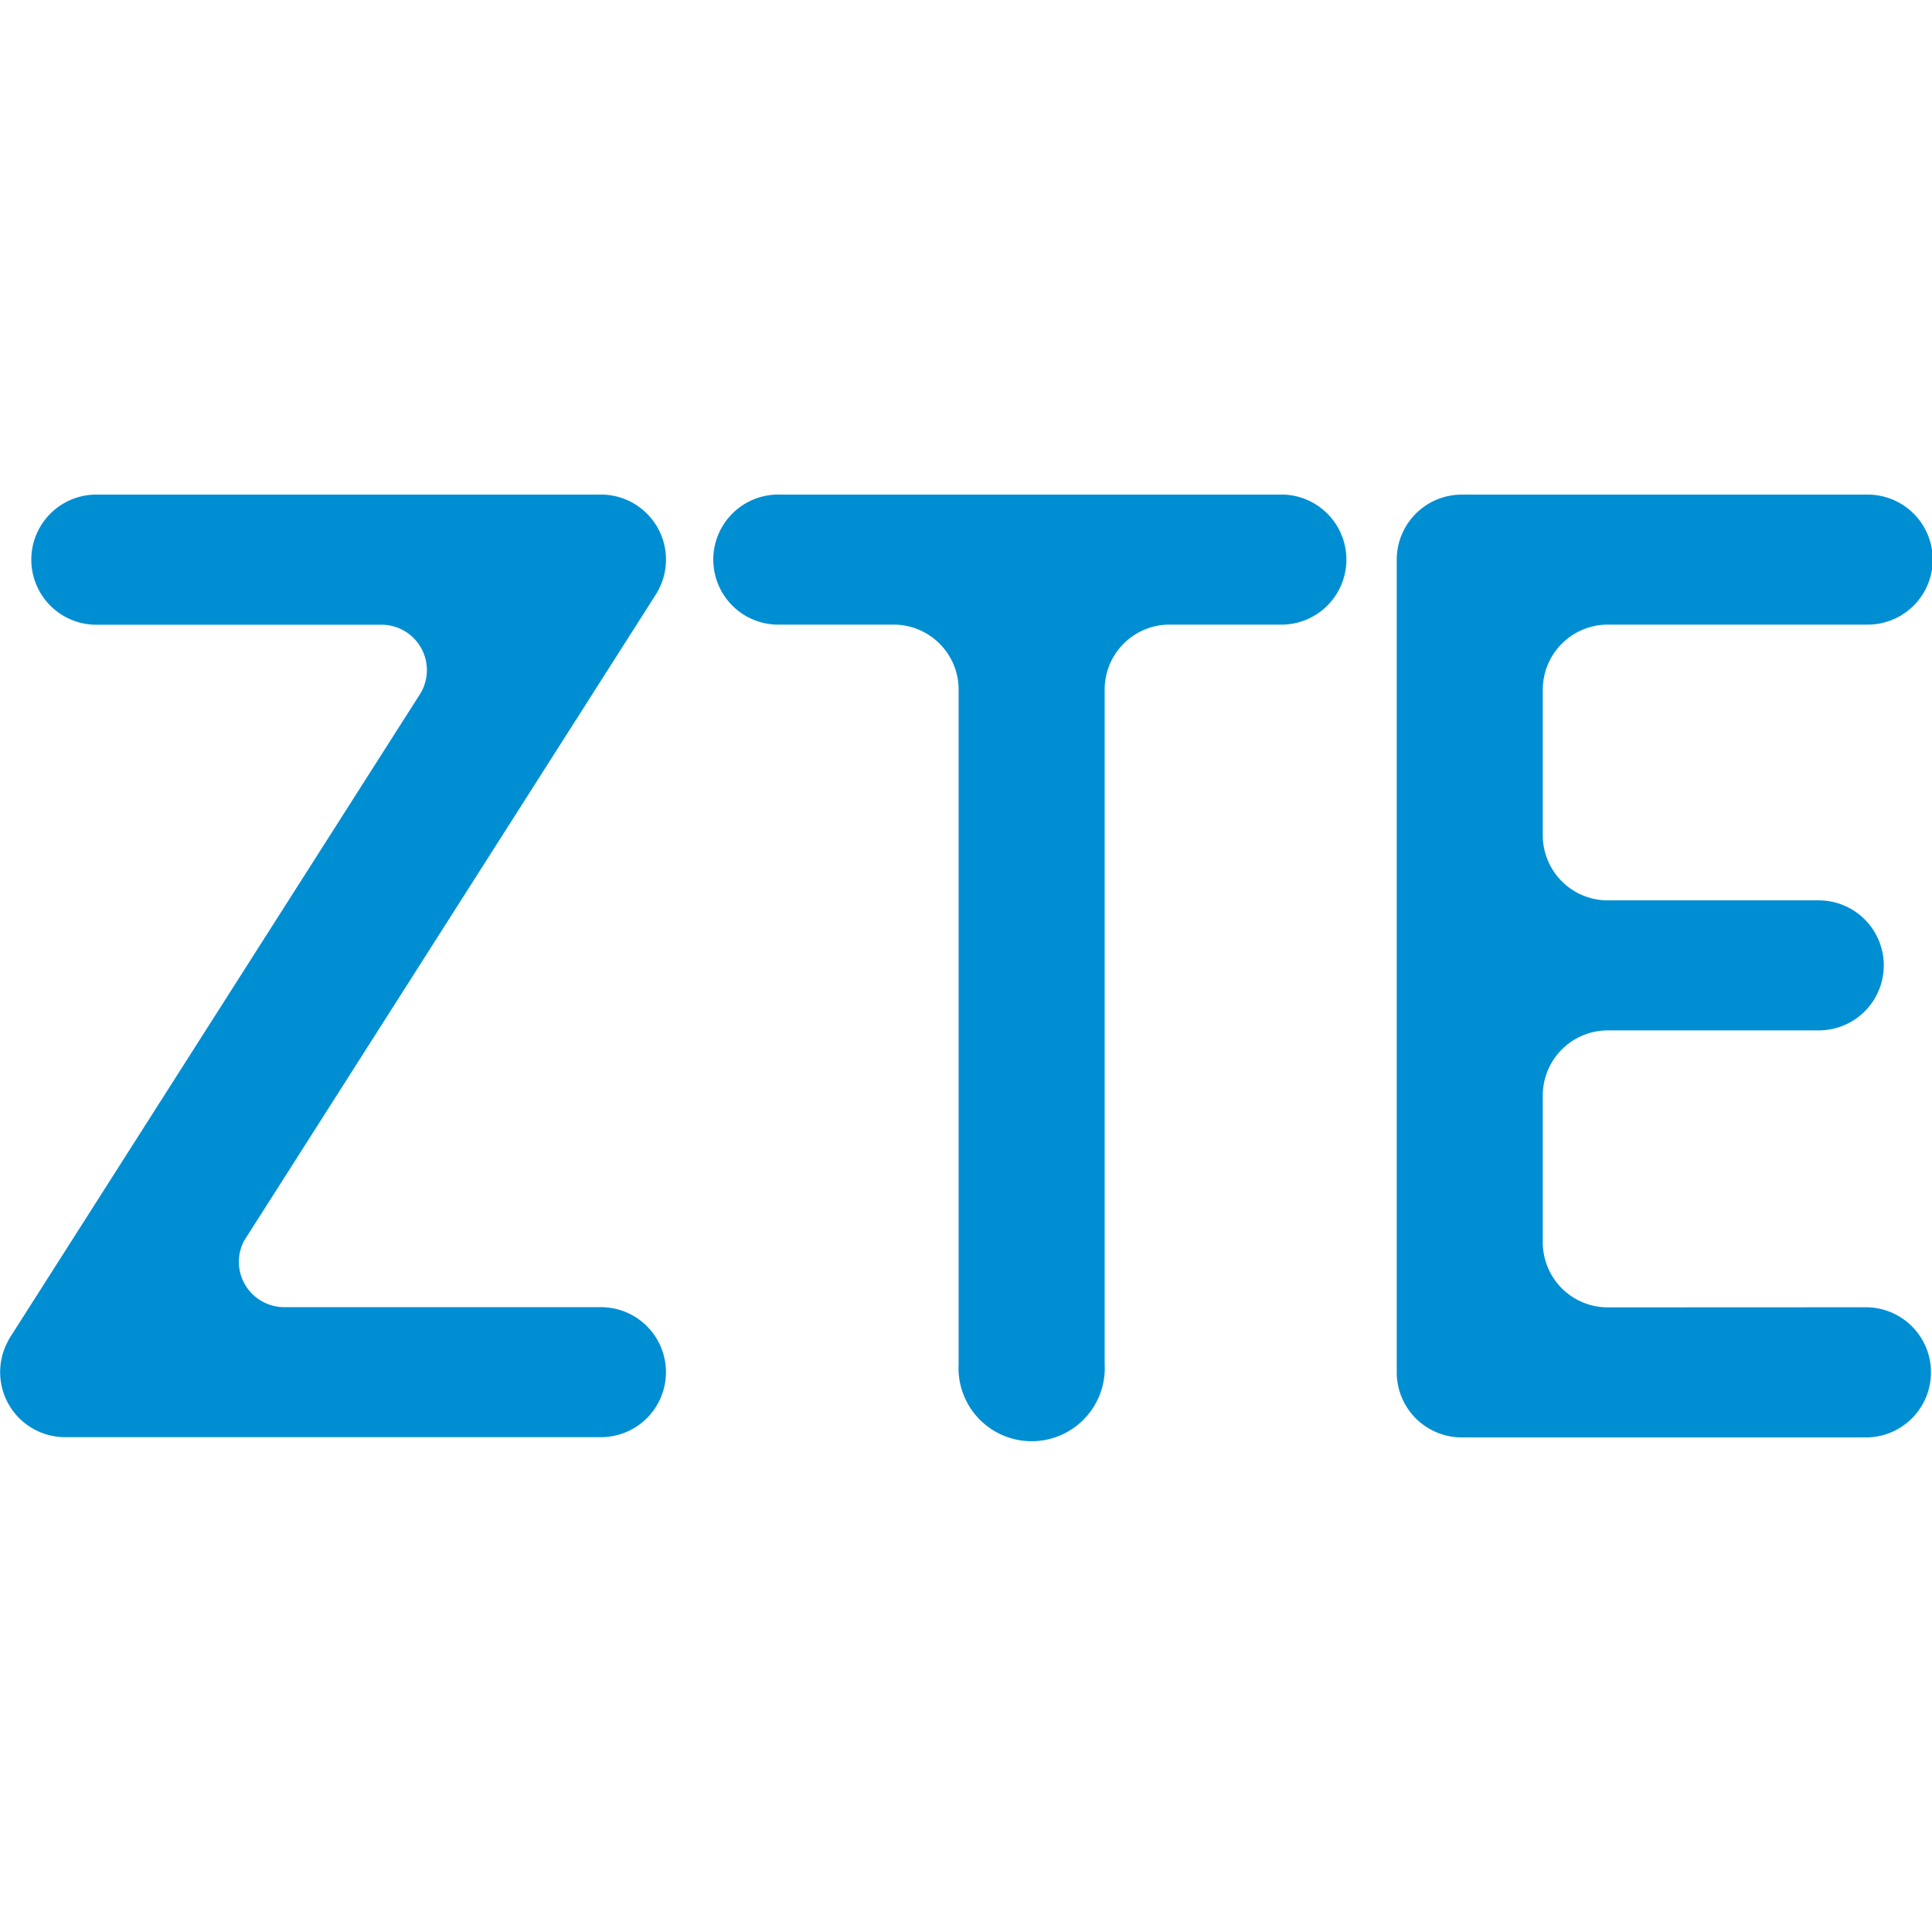 <svg xmlns:xlink="http://www.w3.org/1999/xlink" xmlns="http://www.w3.org/2000/svg" fill="currentColor" viewBox="0 0 515.94 251.79" height="40" width="40"><g fill="#008ED3"><g fill="#008ED3"><path d="M177.85,17.36a17.43,17.43,0,0,1-2.58,9.12h0L65.17,199.29a12,12,0,0,0-1.38,5.61A12.12,12.12,0,0,0,75.91,217h84.57a17.36,17.36,0,0,1,0,34.72H17A17.37,17.37,0,0,1,2.18,226l0-.06c.31-.57.66-1.11,1-1.64,0,0,108.73-170.63,108.81-170.74a12.12,12.12,0,0,0-10-18.8H25.74A17.37,17.37,0,0,1,25.74,0H160.48a17.37,17.37,0,0,1,17.37,17.36M342.63,0H208.27a17.37,17.37,0,1,0,0,34.73h30.37A17.35,17.35,0,0,1,256,52.07V232.19a19.53,19.53,0,1,0,39,0V52.07a17.33,17.33,0,0,1,17.32-17.34h30.28a17.37,17.37,0,0,0,0-34.73M429.4,217.06A17.37,17.37,0,0,1,412,199.84V160.69c0-.08,0-.14,0-.21a17.38,17.38,0,0,1,17.36-17.39h56.34a17.36,17.36,0,1,0,0-34.72H429.23A17.37,17.37,0,0,1,412,91V51.84A17.38,17.38,0,0,1,429.4,34.73h69.37a17.36,17.36,0,0,0,0-34.72H390.34A17.37,17.37,0,0,0,373,17.36c0,.26,0,.51,0,.76V233.68c0,.24,0,.5,0,.75a17.36,17.36,0,0,0,17.2,17.35h108.6a17.38,17.38,0,0,0-.23-34.75" fill="#008ED3"></path></g></g></svg>